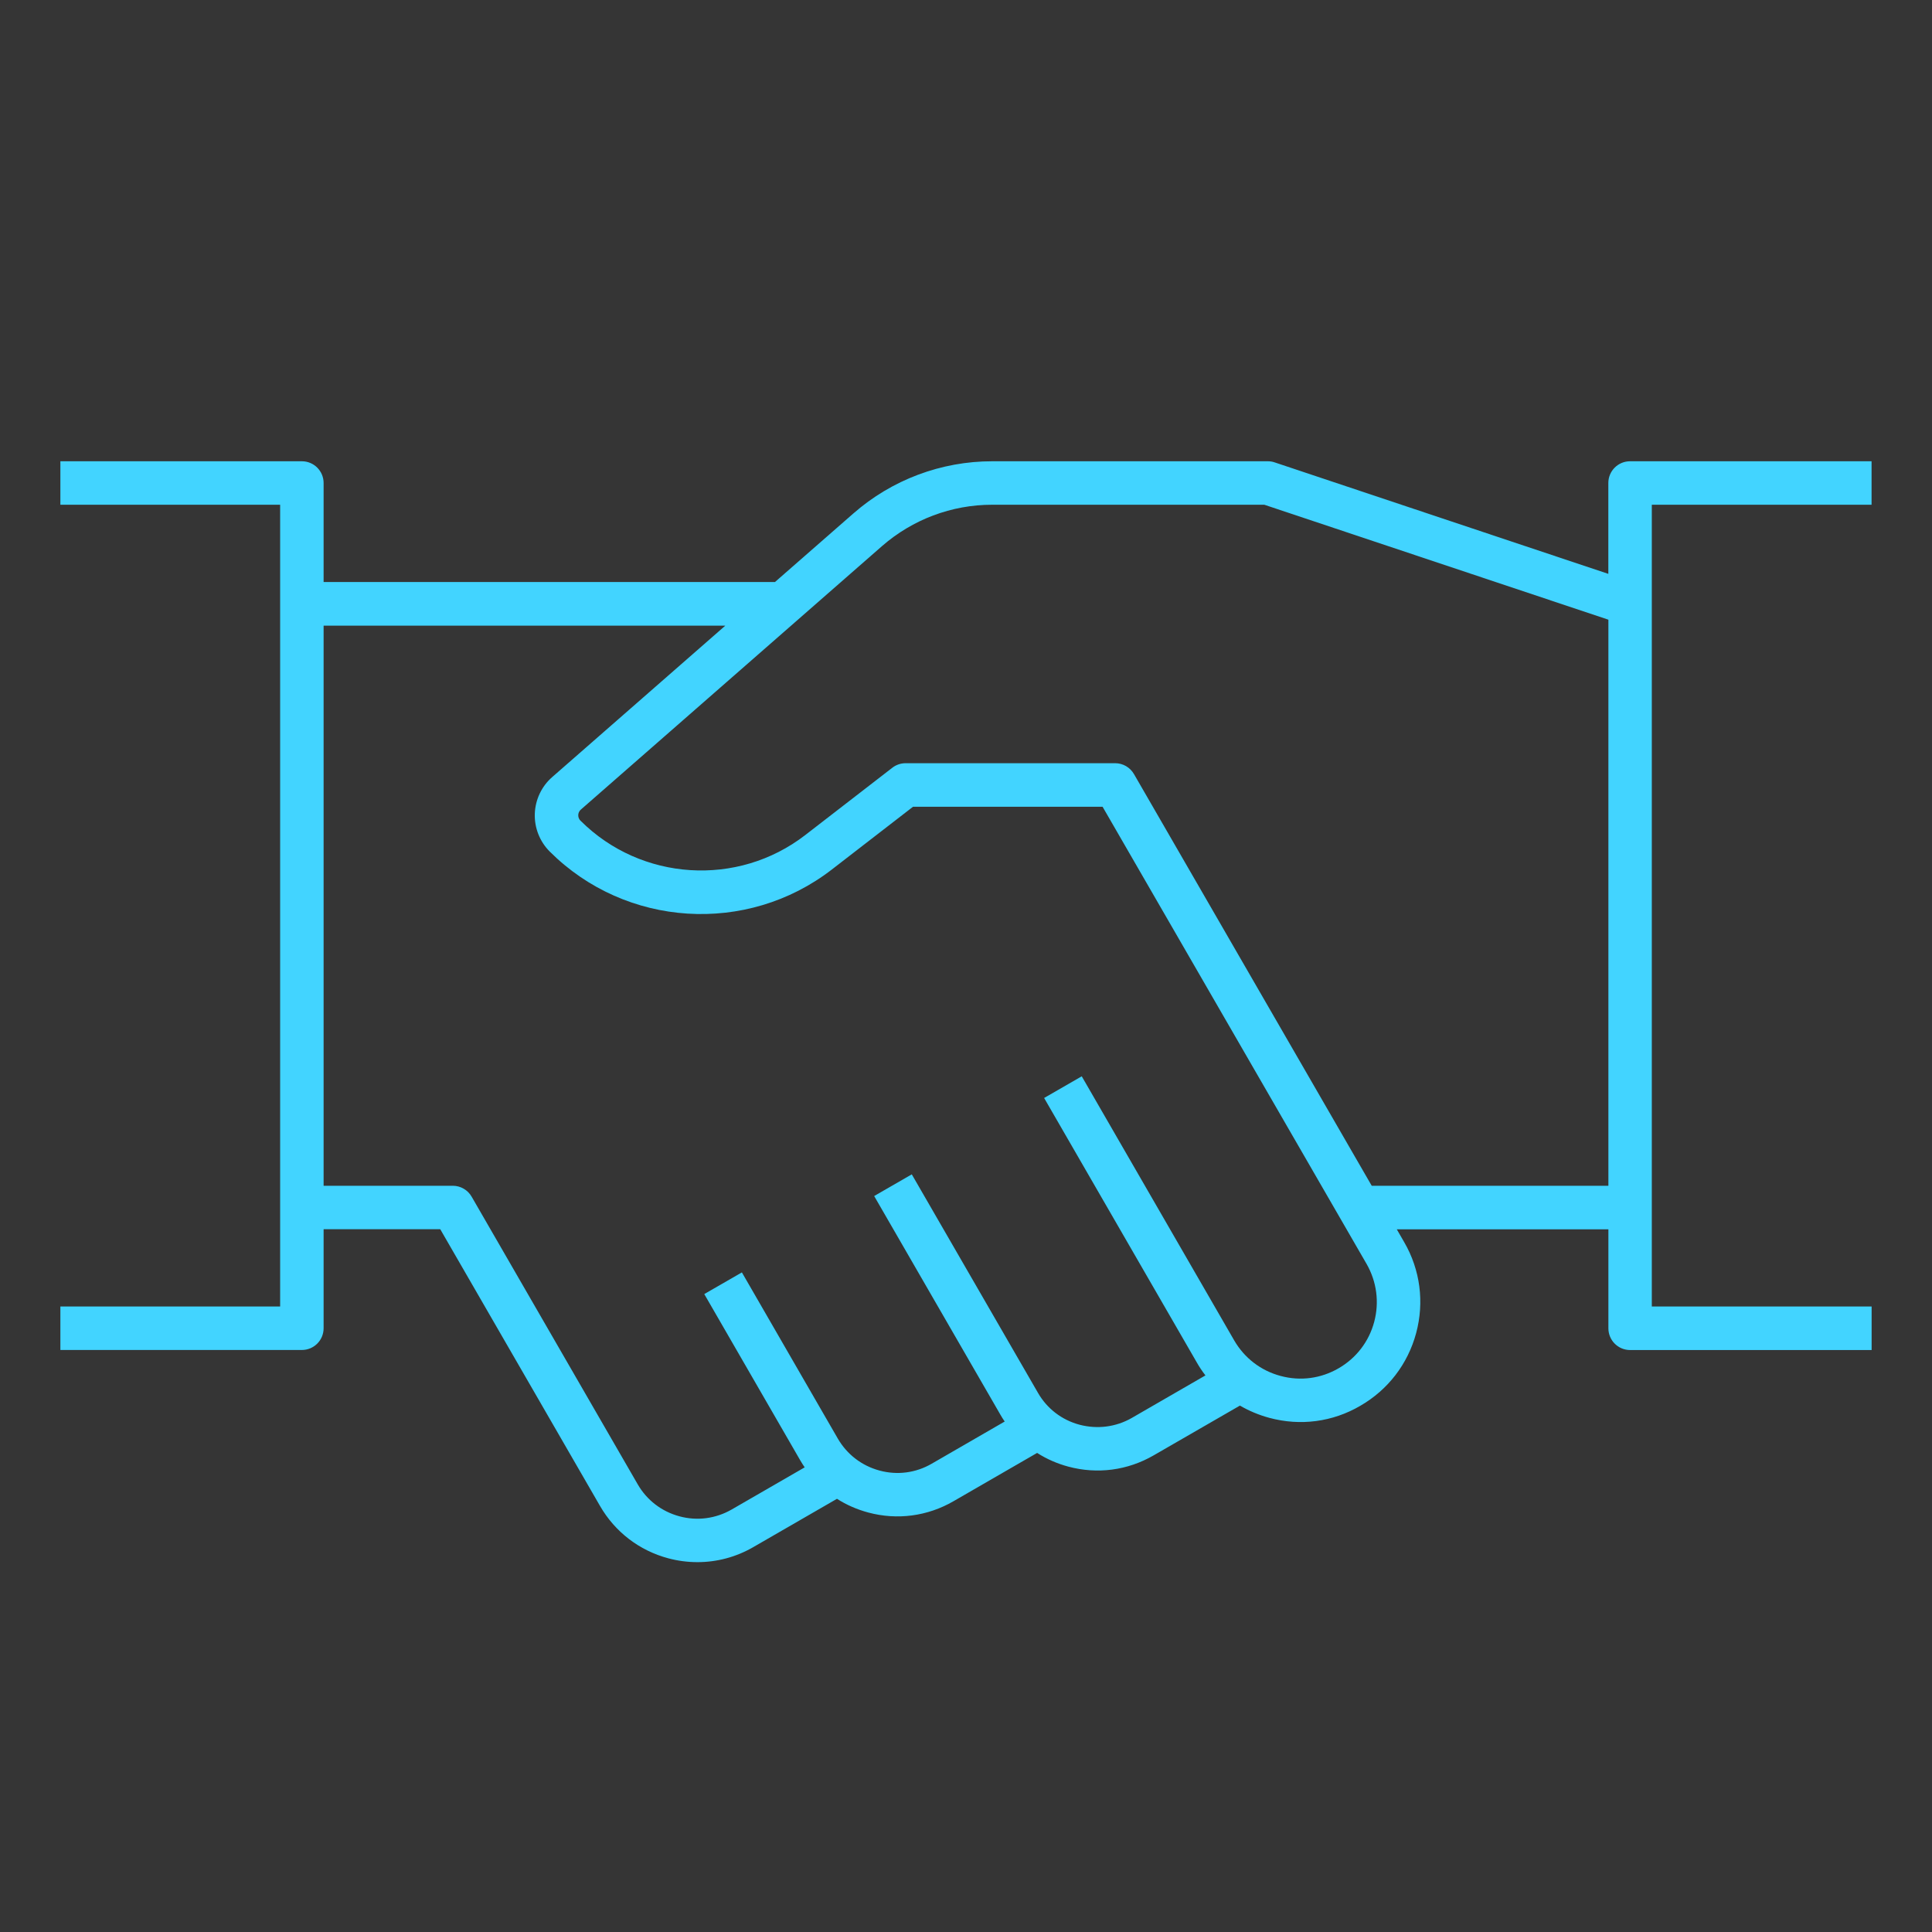 <svg width="32" height="32" viewBox="0 0 32 32" fill="none" xmlns="http://www.w3.org/2000/svg">
<rect x="0" y="0" width="32" height="32" fill="#333333" stroke="none"/>
<g id="Handshake">
<rect width="32" height="32" fill="white" fill-opacity="0.01" style="mix-blend-mode:multiply"/>
<path id="Vector" d="M11.552 25.874C11.39 25.874 11.228 25.853 11.067 25.81C10.587 25.681 10.186 25.373 9.938 24.943L7.292 20.36H5.36V22C5.36 22.199 5.199 22.36 5 22.36H1V21.64H4.64V8.36H1V7.64H5C5.199 7.64 5.36 7.801 5.36 8V9.64H12.836L14.135 8.504C14.771 7.947 15.588 7.64 16.434 7.64H21C21.039 7.64 21.077 7.646 21.114 7.659L26.639 9.505V8C26.639 7.801 26.8 7.64 26.999 7.64H30.999V8.36H27.359V21.64H31V22.361H27C26.801 22.361 26.64 22.2 26.64 22.001V20.361H23.135L23.258 20.574C23.524 21.033 23.593 21.568 23.456 22.08C23.318 22.593 22.989 23.02 22.53 23.285C22.073 23.552 21.539 23.623 21.024 23.484C20.851 23.437 20.688 23.369 20.537 23.281L19.107 24.106C18.676 24.355 18.176 24.421 17.695 24.292C17.509 24.242 17.336 24.166 17.178 24.065L15.793 24.865C15.363 25.114 14.861 25.181 14.381 25.052C14.195 25.002 14.021 24.926 13.863 24.825L12.477 25.625C12.192 25.79 11.875 25.874 11.552 25.874ZM5.36 19.64H7.5C7.628 19.64 7.748 19.709 7.812 19.821L10.562 24.584C10.714 24.848 10.96 25.036 11.254 25.115C11.549 25.195 11.856 25.153 12.119 25.002L13.328 24.304C13.302 24.266 13.277 24.226 13.253 24.185L11.665 21.434L12.288 21.075L13.876 23.826C14.029 24.09 14.274 24.278 14.568 24.357C14.863 24.437 15.17 24.396 15.433 24.243L16.641 23.545C16.615 23.507 16.59 23.468 16.567 23.427L14.479 19.81L15.102 19.451L17.191 23.068C17.342 23.332 17.588 23.52 17.881 23.598C18.174 23.675 18.483 23.637 18.747 23.485L19.966 22.781C19.912 22.712 19.863 22.638 19.819 22.56L17.294 18.186L17.917 17.827L20.442 22.201C20.611 22.493 20.884 22.703 21.211 22.79C21.541 22.879 21.879 22.832 22.17 22.664C22.463 22.495 22.673 22.223 22.761 21.895C22.848 21.569 22.803 21.228 22.635 20.935L18.262 13.362H15.123L13.779 14.401C12.372 15.49 10.363 15.361 9.105 14.104C8.94 13.939 8.85 13.711 8.858 13.478C8.866 13.246 8.97 13.024 9.146 12.871L12.013 10.363H5.36V19.64ZM22.72 19.64H26.64V10.264L20.941 8.36H16.433C15.762 8.36 15.114 8.604 14.608 9.046L9.62 13.41C9.585 13.441 9.578 13.48 9.578 13.5C9.577 13.521 9.581 13.56 9.615 13.593C10.617 14.594 12.219 14.697 13.339 13.83L14.78 12.716C14.843 12.667 14.921 12.641 15 12.641H18.47C18.599 12.641 18.717 12.709 18.782 12.821L22.72 19.64Z" fill="#42D4FF"/>
</g>
</svg>
